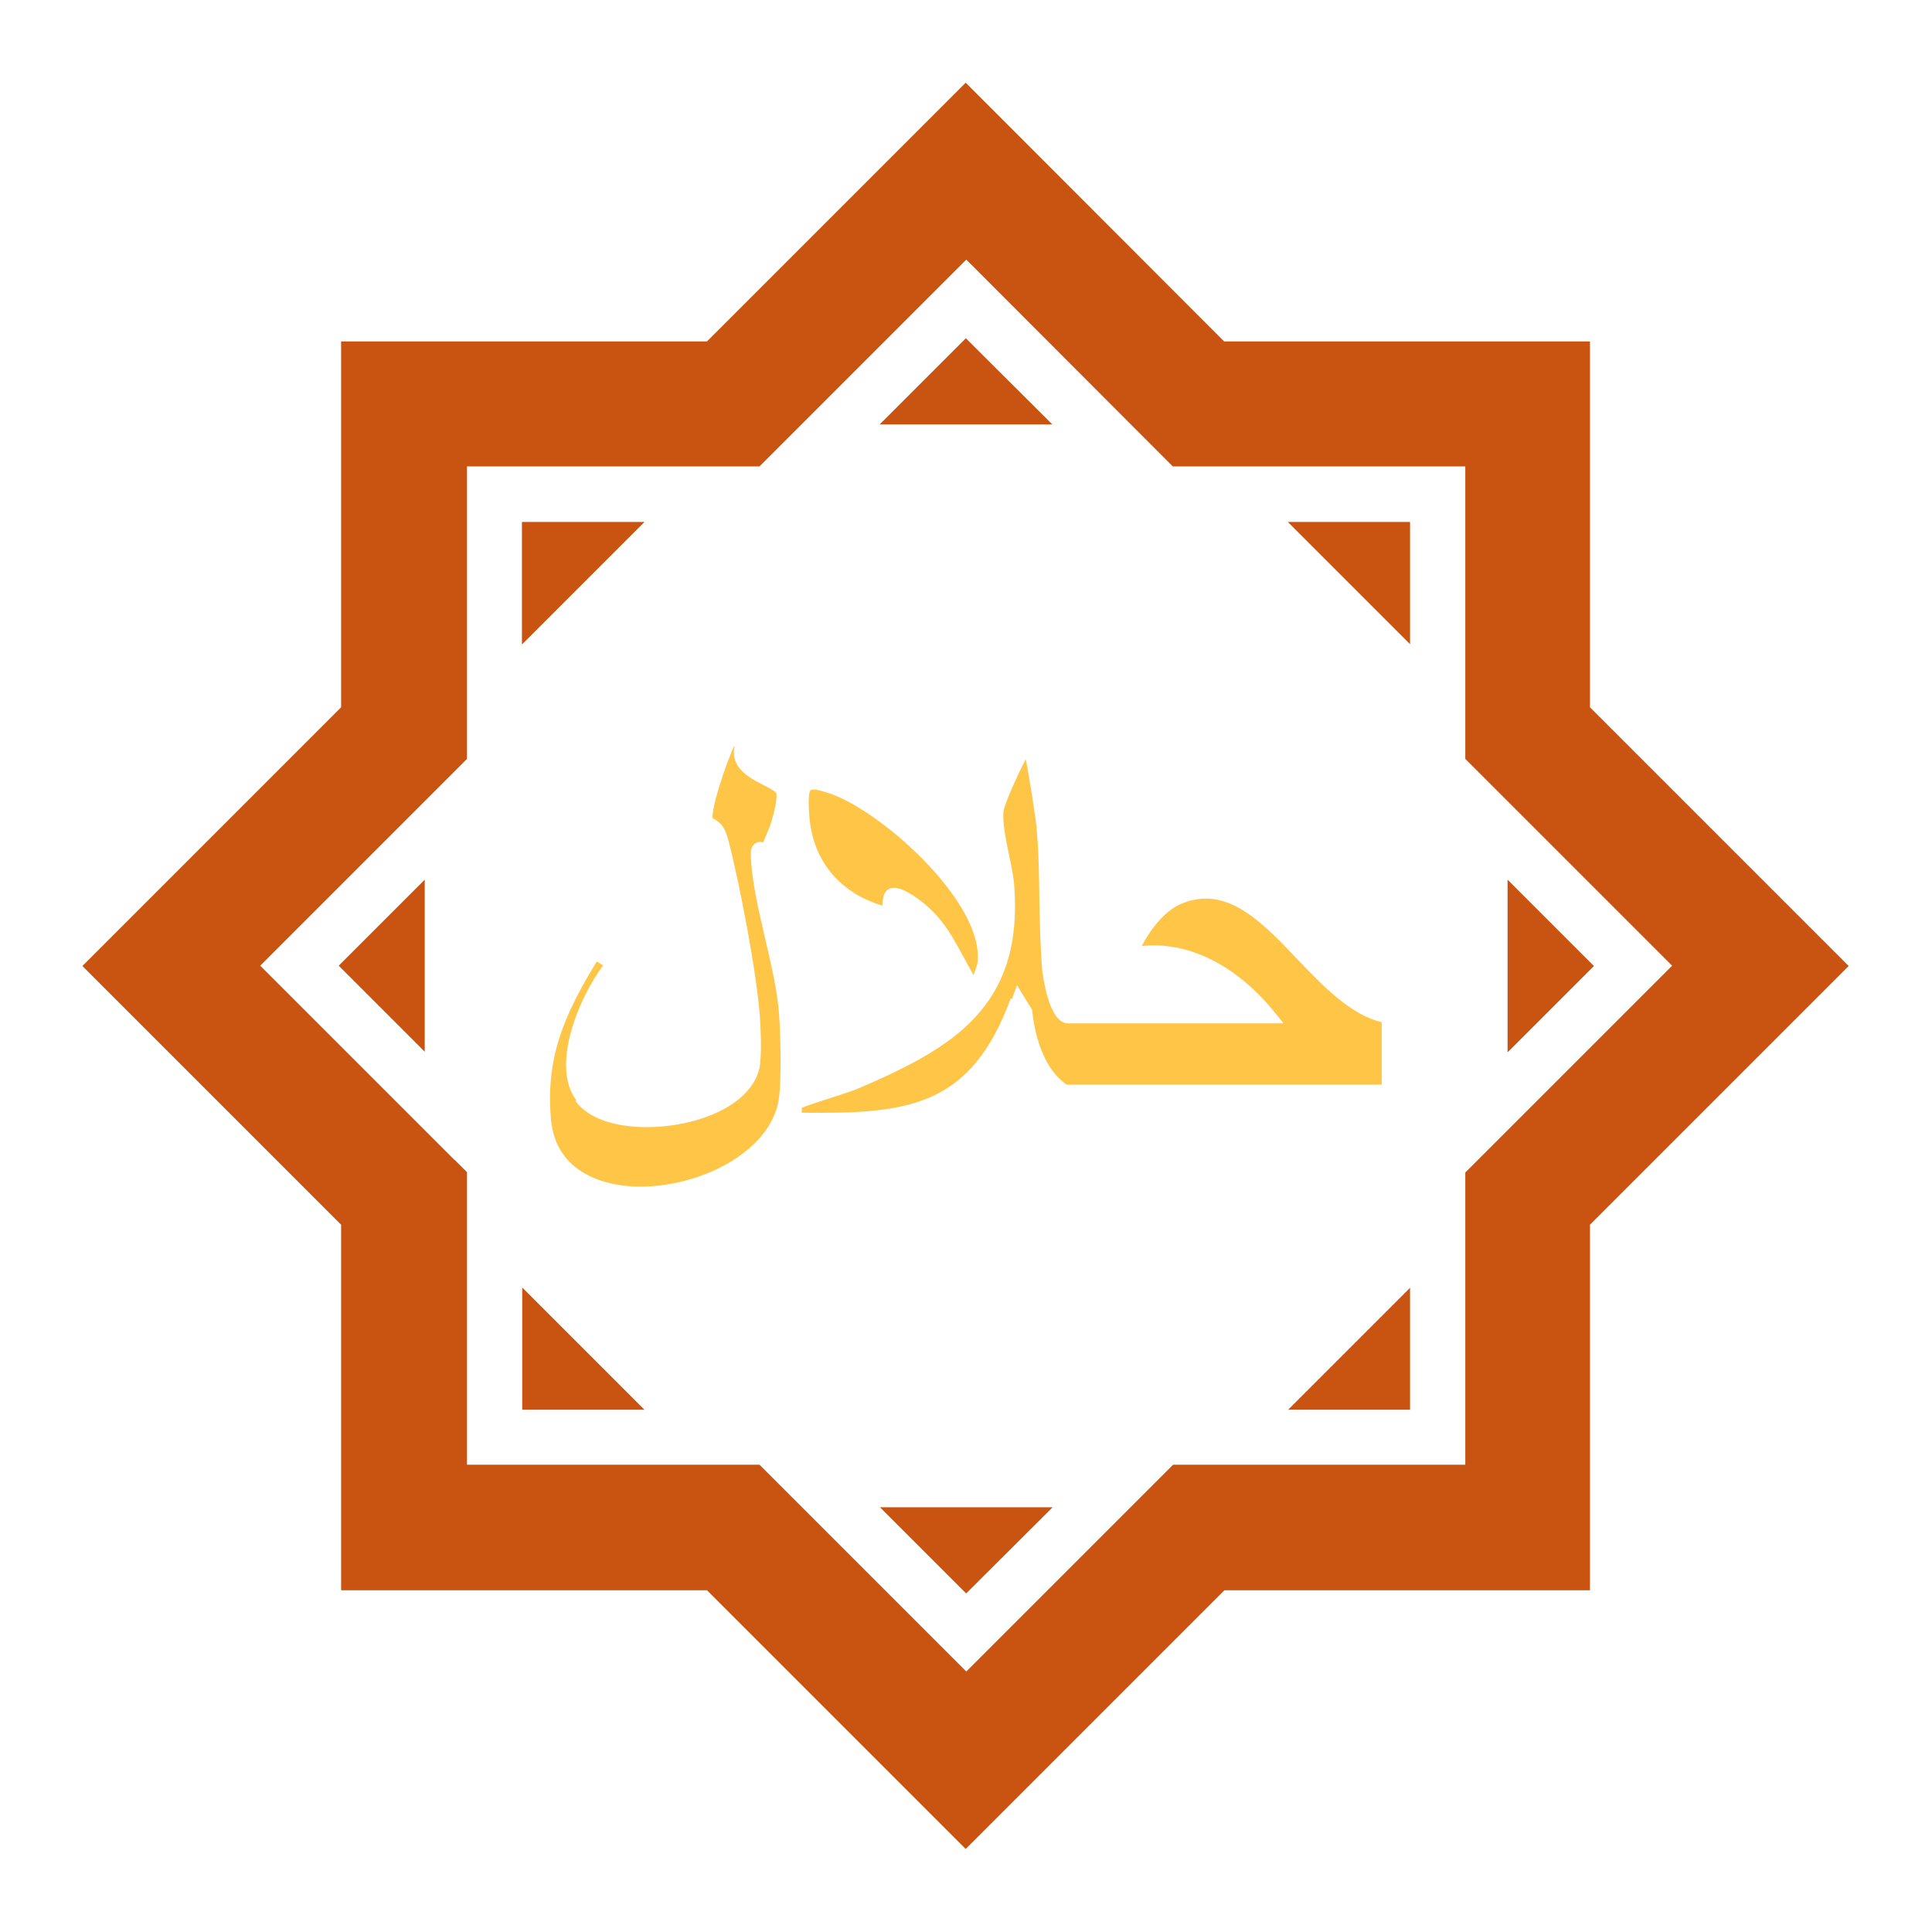 <?xml version="1.0" encoding="UTF-8"?>
<svg xmlns="http://www.w3.org/2000/svg" id="Layer_1" version="1.1" viewBox="0 0 64 64">
  <defs>
    <style>
      .st0 {
        fill: #c95311;
      }

      .st1 {
        fill: #ffc547;
      }
    </style>
  </defs>
  <path class="st0" d="M17.29,17.29v4.06l4.06-4.06h-4.06Z"></path>
  <path class="st0" d="M17.3,46.7h4.05l-4.05-4.05v4.05Z"></path>
  <path class="st0" d="M32,11.2l-2.86,2.86h5.72l-2.87-2.86Z"></path>
  <path class="st0" d="M14.07,34.84v-5.7l-2.85,2.85,2.85,2.85Z"></path>
  <path class="st0" d="M49.94,29.14v5.72l2.86-2.86-2.86-2.86Z"></path>
  <path class="st0" d="M32,52.79l2.87-2.86h-5.72l2.86,2.86Z"></path>
  <path class="st0" d="M46.71,17.29h-4.05l4.05,4.05v-4.05Z"></path>
  <path class="st0" d="M60.25,31.01l-7.58-7.58v-12.12h-12.12l-7.57-7.58-.99-.99-.99.99-7.58,7.58h-12.12v12.12l-7.58,7.58-.99.99.99.99,7.58,7.58v12.11h12.12l7.58,7.58.99.99.99-.99,7.58-7.58h12.11v-12.11l7.58-7.58.99-.99-.99-.99ZM15.06,38.43l-6.44-6.44,6.44-6.44.41-.41v-9.69h9.69l.41-.41,6.44-6.44,6.43,6.44.41.41h9.69v9.69l.41.41,6.44,6.44-6.44,6.44-.41.41v9.68h-9.68l-.41.41-6.44,6.44-6.44-6.44-.41-.41h-9.69v-9.69l-.41-.41Z"></path>
  <path class="st0" d="M46.71,46.7v-4.04l-4.04,4.04h4.04Z"></path>
  <path class="st1" d="M29.23,29.99s0-.07.01-.11c.01-.14.03-.35.22-.44.05-.03.11-.03.17-.03.17,0,.37.1.61.25.87.56,1.25,1.25,1.65,1.99.12.21.23.43.36.65.05-.14.1-.3.12-.34.33-1.92-2.99-4.95-4.76-5.63-.6-.22-.72-.18-.75-.16-.05.03-.1.21-.05.86.11,1.47.99,2.54,2.42,2.97h0Z"></path>
  <path class="st1" d="M33.52,33.1l.17-.46.5.81c.05.52.22,1.5.78,2.15.07.09.28.28.37.33h10.43v-2.07c-1.04-.25-1.91-1.17-2.78-2.07-1.21-1.28-2.37-2.48-3.86-1.85-.53.22-1,.81-1.31,1.4,1.51-.17,3.1.61,4.36,2.14l.34.42h-7.14c-.66,0-.84-1.68-.85-1.7-.07-.78-.08-1.6-.1-2.38-.01-.82-.02-1.67-.1-2.47-.03-.28-.22-1.55-.35-2.2-.27.51-.71,1.49-.74,1.74-.03.35.07.88.18,1.4.08.39.16.76.18,1.08.29,4-2.06,5.35-5.15,6.68-.16.07-.5.18-.87.3-.37.12-.93.3-1.02.35v.16c3.52.04,5.59-.18,6.92-3.78h.01Z"></path>
  <path class="st1" d="M19.08,36.43c-.83-1.13.08-3.35.9-4.45l-.21-.13c-1.12,1.82-1.69,3.23-1.52,5.21.16,1.88,1.91,2.19,2.67,2.24,1.99.12,4.49-1,4.86-2.78.12-.61.08-2.2.03-2.88-.05-.78-.26-1.67-.46-2.53-.22-.96-.46-1.96-.48-2.82,0-.18.05-.29.16-.36.09-.05.18-.05.25-.02.09-.21.21-.5.23-.56.13-.38.24-.89.21-1.07-.03-.07-.29-.2-.44-.28-.41-.21-.97-.5-.97-1.08,0-.07.01-.14.03-.2,0,0-.01,0-.02,0-.25.5-.78,2.1-.71,2.39,0,0,0,0,.06.03.17.1.33.22.45.66.38,1.46.93,4.33,1.05,5.84.03.41.07,1.29-.01,1.73-.18.84-1.09,1.53-2.46,1.83-1.28.28-2.97.18-3.64-.73l.02-.02Z"></path>
</svg>
